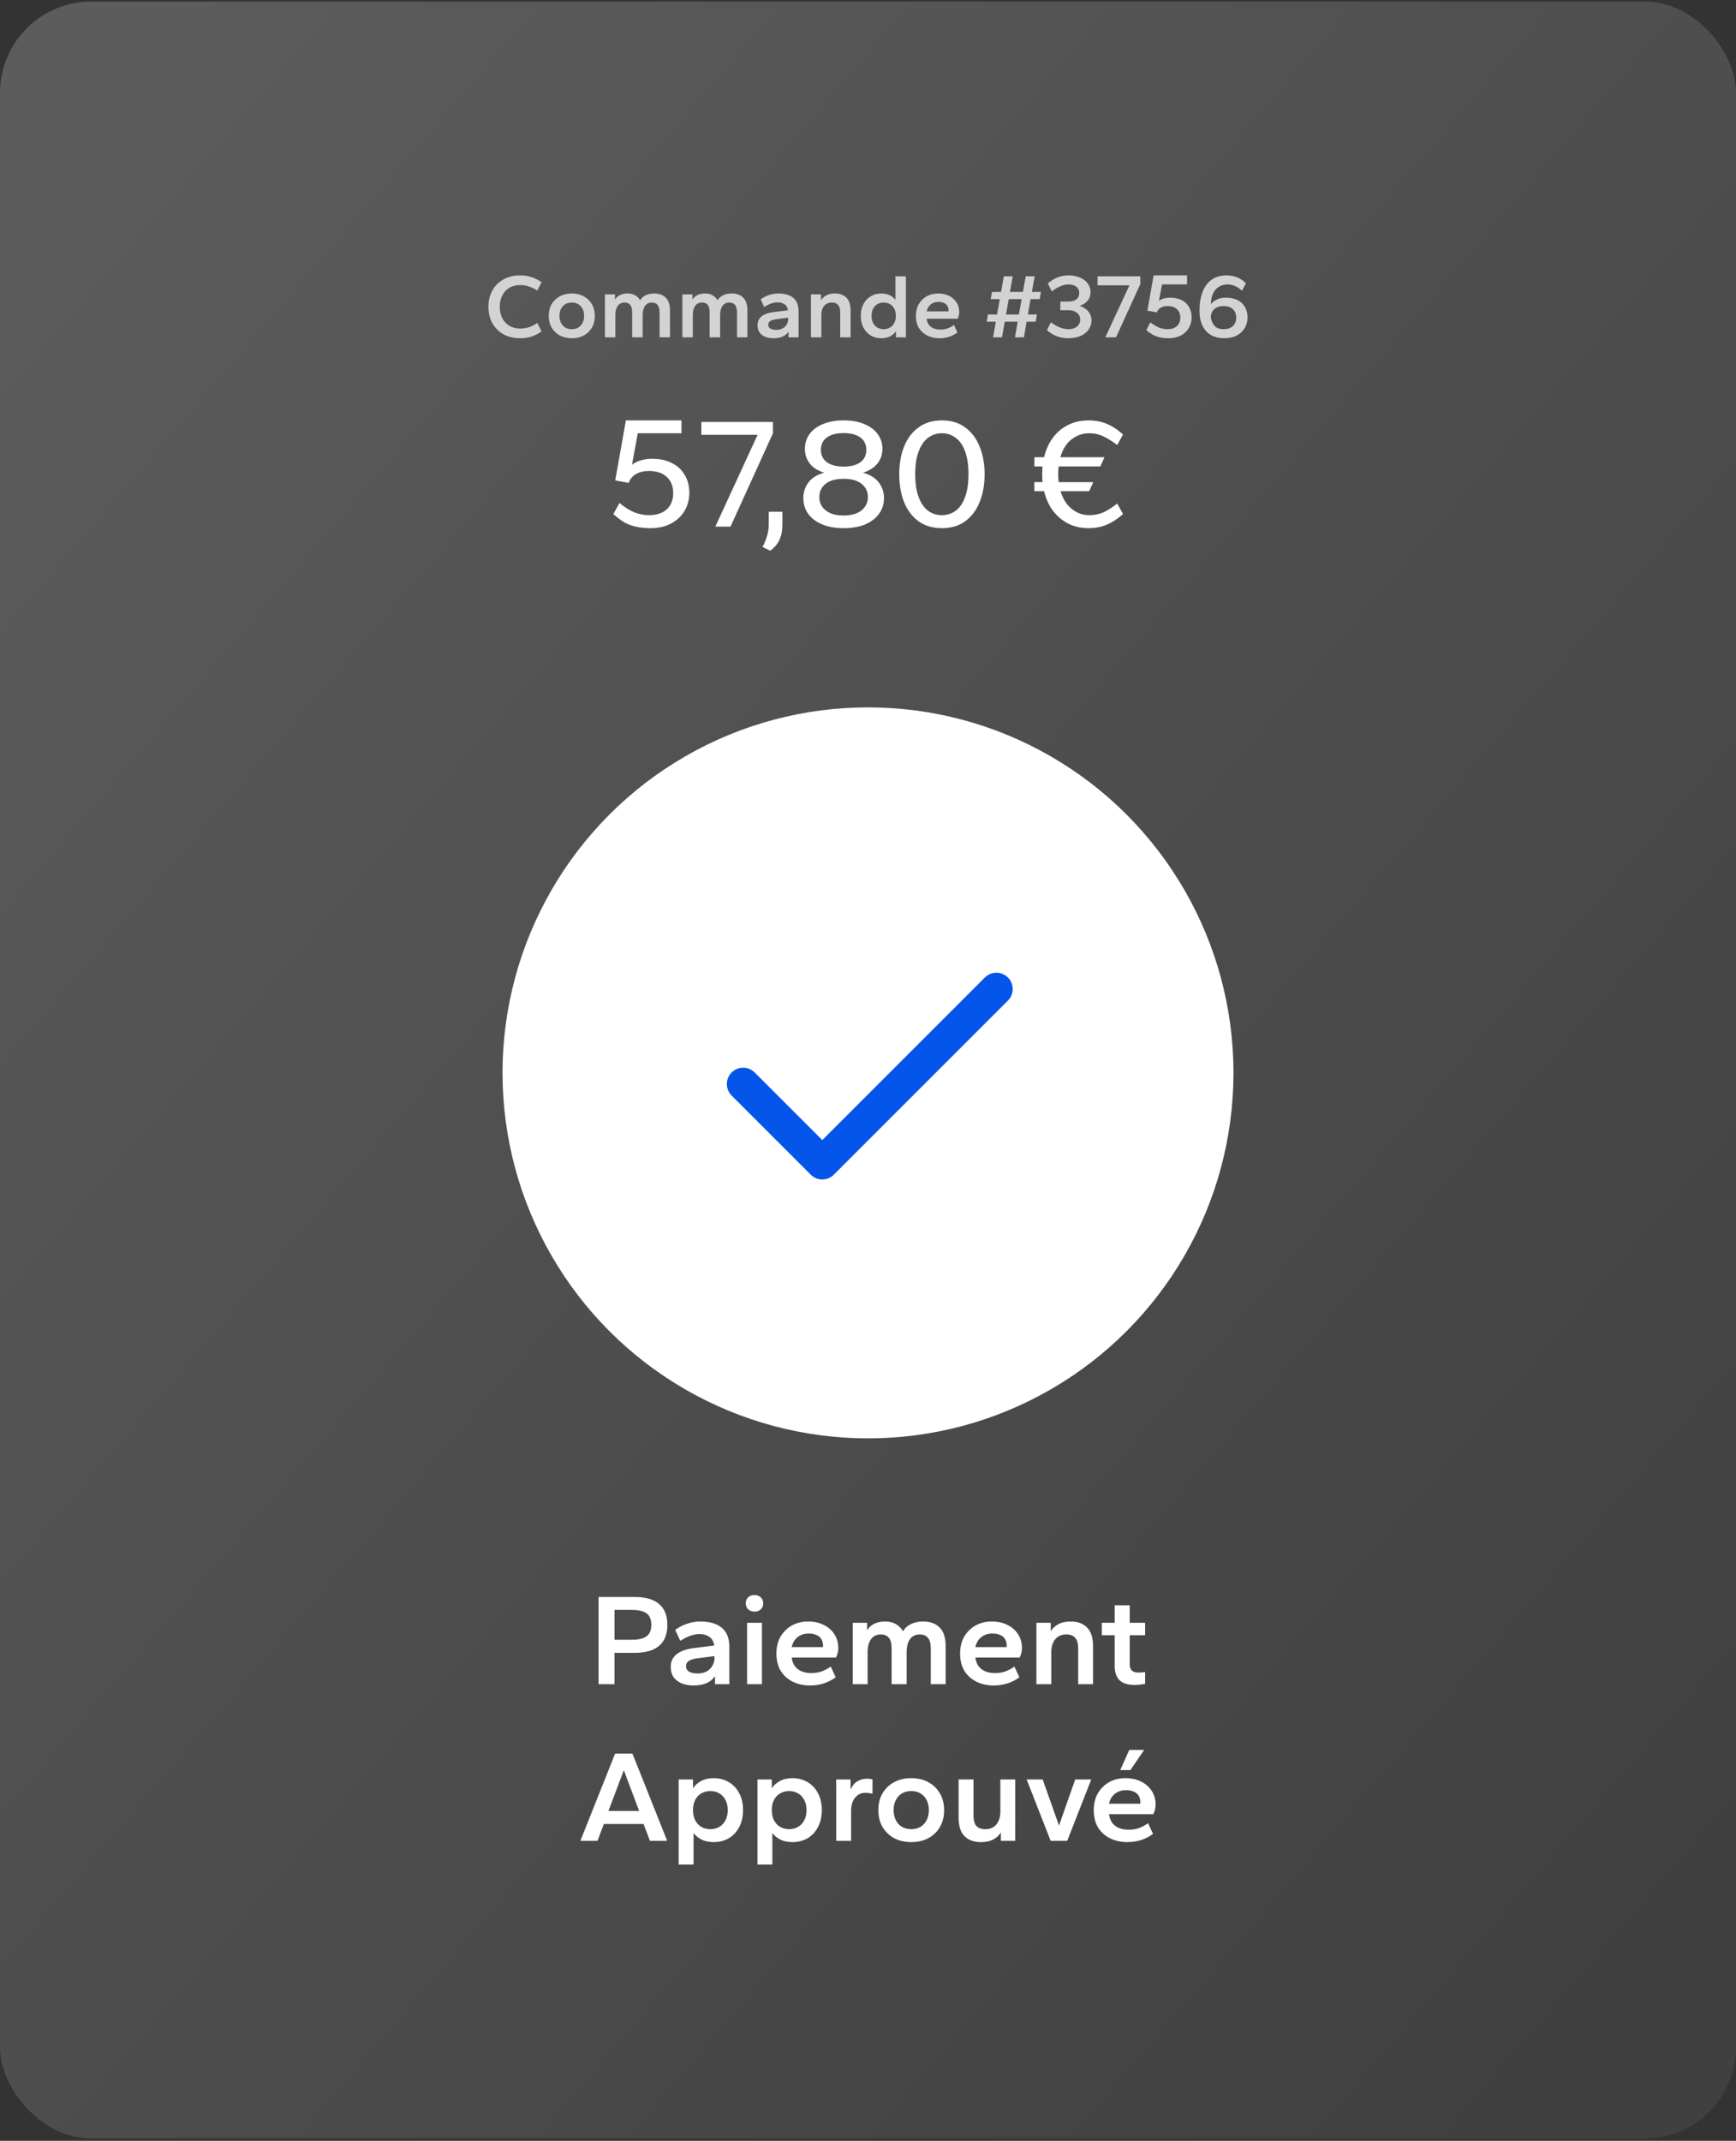 <svg fill="none" height="328" viewBox="0 0 266 328" width="266" xmlns="http://www.w3.org/2000/svg" xmlns:xlink="http://www.w3.org/1999/xlink"><rect x="0" y="0" width="266" height="328" fill="#333333" stroke="none"/><linearGradient id="a" gradientUnits="userSpaceOnUse" x1="12.56" x2="287.395" y1="13.591" y2="249.338"><stop offset="0" stop-opacity="0"/><stop offset="1"/></linearGradient><rect fill="#fff" fill-opacity=".2" height="327.401" rx="14" width="266" y=".234"/><rect fill="url(#a)" fill-opacity=".3" height="327.401" rx="14" width="266" y=".234"/><path d="m166.798 80.922c-1.152 0-2.192-.232-3.12-.696-.928-.48-1.712-1.144-2.352-1.992-.624-.848-1.072-1.84-1.344-2.976h-1.488v-1.392h1.248c-.032-.368-.048-.768-.048-1.2 0-.448.016-.848.048-1.2h-1.248v-1.416h1.488c.272-1.136.712-2.12 1.32-2.952.624-.848 1.4-1.504 2.328-1.968.928-.48 1.984-.72 3.168-.72 1.024 0 1.952.176 2.784.528.832.336 1.664.88 2.496 1.632l-.888 1.608c-.864-.64-1.608-1.096-2.232-1.368-.608-.288-1.296-.432-2.064-.432-.976 0-1.864.304-2.664.912-.8.592-1.384 1.512-1.752 2.76h6.768l-.648 1.416h-6.384c-.048.416-.072.816-.072 1.2 0 .368.024.768.072 1.2h5.304l-.624 1.392h-4.392c.256.832.608 1.52 1.056 2.064.464.544.984.952 1.56 1.224.576.256 1.168.384 1.776.384.752 0 1.44-.128 2.064-.384.64-.272 1.384-.736 2.232-1.392l.888 1.608c-.832.736-1.664 1.28-2.496 1.632s-1.76.528-2.784.528z" fill="#fff"/><path d="m144.315 80.922c-1.408 0-2.6-.352-3.576-1.056-.976-.72-1.712-1.696-2.208-2.928-.496-1.248-.744-2.672-.744-4.272s.248-3.016.744-4.248c.496-1.248 1.232-2.224 2.208-2.928.976-.72 2.168-1.08 3.576-1.08 1.424 0 2.616.36 3.576 1.08.976.704 1.712 1.68 2.208 2.928.512 1.232.768 2.648.768 4.248s-.256 3.024-.768 4.272c-.496 1.232-1.232 2.208-2.208 2.928-.96.704-2.152 1.056-3.576 1.056zm0-1.992c.8 0 1.504-.224 2.112-.672.624-.464 1.104-1.16 1.44-2.088.352-.928.528-2.096.528-3.504 0-1.424-.176-2.6-.528-3.528-.336-.928-.816-1.616-1.44-2.064-.608-.464-1.312-.696-2.112-.696-.784 0-1.488.232-2.112.696-.608.464-1.088 1.16-1.44 2.088-.352.912-.528 2.08-.528 3.504 0 1.408.176 2.576.528 3.504s.832 1.624 1.44 2.088c.624.448 1.328.672 2.112.672z" fill="#fff"/><path d="m129.26 80.922c-1.296 0-2.408-.2-3.336-.6s-1.632-.944-2.112-1.632-.72-1.48-.72-2.376.256-1.688.768-2.376c.512-.704 1.32-1.208 2.424-1.512-1.008-.32-1.752-.8-2.232-1.44s-.72-1.376-.72-2.208c0-.848.232-1.6.696-2.256.48-.656 1.16-1.168 2.04-1.536.896-.384 1.96-.576 3.192-.576 1.248 0 2.312.192 3.192.576.896.368 1.576.88 2.04 1.536.48.656.72 1.408.72 2.256 0 .832-.248 1.568-.744 2.208s-1.24 1.12-2.232 1.44c1.104.304 1.912.808 2.424 1.512.528.688.792 1.48.792 2.376s-.248 1.688-.744 2.376c-.48.688-1.176 1.232-2.088 1.632s-2.032.6-3.36.6zm0-1.944c1.2 0 2.12-.264 2.76-.792s.96-1.2.96-2.016c0-.848-.32-1.528-.96-2.04s-1.56-.768-2.76-.768-2.12.256-2.76.768-.96 1.192-.96 2.04c0 .816.32 1.488.96 2.016s1.56.792 2.76.792zm0-7.488c1.104 0 1.96-.224 2.568-.672s.912-1.08.912-1.896-.304-1.448-.912-1.896-1.464-.672-2.568-.672c-1.088 0-1.944.224-2.568.672-.608.448-.912 1.08-.912 1.896 0 .8.304 1.432.912 1.896.624.448 1.48.672 2.568.672z" fill="#fff"/><path d="m118.032 84.378-1.2-.576c.304-.544.536-1.104.696-1.68.176-.56.264-1.152.264-1.776v-1.944h2.088v1.944c0 .96-.152 1.752-.456 2.376-.288.624-.752 1.176-1.392 1.656z" fill="#fff"/><path d="m109.607 80.684 6.48-14.064h-8.616v-1.968h10.968v1.728l-6.504 14.304z" fill="#fff"/><path d="m99.67 80.922c-.848 0-1.608-.08-2.28-.24-.656-.144-1.256-.376-1.8-.696-.544-.336-1.08-.744-1.608-1.224l.936-1.704c.8.672 1.56 1.152 2.28 1.44.736.288 1.48.432 2.232.432 1.168 0 2.08-.296 2.736-.888.656-.608.984-1.44.984-2.496s-.328-1.88-.984-2.472c-.656-.608-1.568-.912-2.736-.912-.784 0-1.448.16-1.992.48-.528.304-.896.752-1.104 1.344l-2.064-.384 1.632-9.192h8.52v1.968h-6.696l-.888 4.824c.384-.304.84-.528 1.368-.672.528-.16 1.088-.24 1.68-.24 1.216 0 2.248.224 3.096.672.848.432 1.496 1.04 1.944 1.824.464.784.696 1.688.696 2.712s-.24 1.944-.72 2.76-1.168 1.464-2.064 1.944c-.88.48-1.936.72-3.168.72z" fill="#fff"/><path d="m187.615 51.823c-.765 0-1.437-.154-2.016-.462-.569-.317-1.013-.789-1.33-1.414-.317-.635-.476-1.428-.476-2.38 0-1.073.154-2.011.462-2.814.308-.812.77-1.442 1.386-1.89s1.391-.672 2.324-.672c.597 0 1.148.107 1.652.322s.933.518 1.288.91l-.602 1.12c-.373-.336-.742-.579-1.106-.728-.355-.159-.714-.238-1.078-.238-.448 0-.868.103-1.26.308-.383.205-.695.532-.938.98-.233.439-.364 1.022-.392 1.75.233-.308.546-.551.938-.728.392-.187.849-.28 1.372-.28.7 0 1.297.126 1.792.378s.873.607 1.134 1.064.392.985.392 1.582-.145 1.139-.434 1.624c-.28.485-.686.868-1.218 1.148-.523.28-1.153.42-1.89.42zm-.14-1.386c.607 0 1.083-.159 1.428-.476.345-.327.518-.761.518-1.302s-.173-.971-.518-1.288-.821-.476-1.428-.476-1.083.159-1.428.476-.518.742-.518 1.274c.093.532.289.966.588 1.302.308.327.761.49 1.358.49z" fill="#d3d3d3"/><path d="m179.047 51.823c-.504 0-.952-.047-1.344-.14-.392-.084-.752-.219-1.078-.406-.318-.187-.644-.415-.98-.686l.616-1.204c.494.373.947.644 1.358.812.42.159.849.238 1.288.238.606 0 1.082-.159 1.428-.476.345-.327.518-.761.518-1.302s-.173-.971-.518-1.288c-.346-.317-.822-.476-1.428-.476-.43 0-.784.084-1.064.252s-.476.406-.588.714l-1.442-.266.952-5.404h5.124v1.386h-3.836l-.476 2.52c.214-.159.466-.28.756-.364.298-.084.611-.126.938-.126.7 0 1.297.126 1.792.378.494.252.872.607 1.134 1.064.261.457.392.985.392 1.582s-.145 1.139-.434 1.624c-.28.485-.686.868-1.218 1.148-.523.28-1.153.42-1.89.42z" fill="#d3d3d3"/><path d="m169.364 51.684 3.696-7.966h-4.886v-1.386h6.552v1.204l-3.724 8.148z" fill="#d3d3d3"/><path d="m163.704 51.823c-.635 0-1.218-.098-1.75-.294-.532-.205-1.045-.518-1.54-.938l.602-1.218c.495.364.966.635 1.414.812.448.168.873.252 1.274.252.541 0 .975-.131 1.302-.392.336-.261.504-.621.504-1.078 0-.448-.168-.798-.504-1.05-.327-.261-.761-.392-1.302-.392h-1.232v-1.316h1.232c.485 0 .882-.107 1.19-.322.317-.224.476-.551.476-.98 0-.439-.159-.77-.476-.994-.308-.224-.705-.336-1.19-.336-.373 0-.77.089-1.19.266-.411.168-.863.434-1.358.798l-.602-1.218c.495-.42.994-.728 1.498-.924.513-.205 1.064-.308 1.652-.308.681 0 1.274.112 1.778.336.504.215.901.518 1.19.91.289.383.434.831.434 1.344 0 .495-.149.924-.448 1.288-.299.355-.714.621-1.246.798.588.187 1.041.476 1.358.868.317.383.476.835.476 1.358s-.149.994-.448 1.414c-.289.411-.7.733-1.232.966-.523.233-1.143.35-1.862.35z" fill="#d3d3d3"/><path d="m152.157 51.684.434-2.394h-1.4l.182-1.106h1.4l.42-2.352h-1.4l.21-1.106h1.386l.42-2.394h1.372l-.434 2.394h1.988l.434-2.394h1.372l-.434 2.394h1.386l-.182 1.106h-1.4l-.42 2.352h1.4l-.196 1.106h-1.386l-.42 2.394h-1.372l.42-2.394h-1.974l-.434 2.394zm1.988-3.5h1.974l.42-2.352h-1.974z" fill="#d3d3d3"/><path d="m143.942 51.825c-.672 0-1.279-.131-1.82-.392-.542-.261-.976-.644-1.302-1.148-.318-.513-.476-1.143-.476-1.89 0-.7.149-1.307.448-1.82.308-.513.714-.91 1.218-1.19.513-.28 1.087-.42 1.722-.42.653 0 1.222.126 1.708.378.485.243.863.579 1.134 1.008.27.429.406.919.406 1.47 0 .159-.024.336-.07.532-.047.196-.103.355-.168.476h-4.76c.046.364.158.672.336.924.186.243.429.429.728.56.298.121.648.182 1.05.182.42 0 .793-.061 1.12-.182.336-.131.658-.303.966-.518l.518 1.148c-.383.289-.803.509-1.26.658-.458.149-.957.224-1.498.224zm-1.96-4.116h3.332c.009-.028.014-.051.014-.07.009-.028.014-.051.014-.07 0-.271-.056-.499-.168-.686-.112-.196-.285-.35-.518-.462-.234-.112-.528-.168-.882-.168-.299 0-.574.061-.826.182-.243.112-.448.28-.616.504-.168.215-.285.471-.35.77z" fill="#d3d3d3"/><path d="m135.045 51.824c-.588 0-1.12-.135-1.596-.406-.476-.28-.854-.677-1.134-1.19-.28-.513-.42-1.125-.42-1.834 0-.709.14-1.321.42-1.834.28-.513.658-.905 1.134-1.176.476-.28 1.008-.42 1.596-.42.494 0 .924.089 1.288.266.364.177.653.415.868.714v-3.612h1.61v9.352h-1.526v-.952c-.206.327-.5.593-.882.798-.383.196-.836.294-1.358.294zm.364-1.386c.364 0 .686-.084.966-.252s.499-.406.658-.714c.158-.308.238-.667.238-1.078 0-.42-.08-.779-.238-1.078-.159-.308-.378-.546-.658-.714s-.602-.252-.966-.252-.691.084-.98.252c-.28.168-.5.406-.658.714-.15.299-.224.658-.224 1.078 0 .411.074.77.224 1.078.158.308.378.546.658.714.289.168.616.252.98.252z" fill="#d3d3d3"/><path d="m124.26 51.685v-6.58h1.54v.896c.196-.317.471-.569.826-.756.354-.187.788-.28 1.302-.28.756 0 1.344.215 1.764.644.429.429.644 1.092.644 1.988v4.088h-1.596v-3.85c0-.504-.108-.877-.322-1.12-.206-.243-.523-.364-.952-.364-.504 0-.901.173-1.19.518-.28.336-.42.807-.42 1.414v3.402z" fill="#d3d3d3"/><path d="m118.512 51.825c-.466 0-.886-.075-1.26-.224-.364-.149-.653-.369-.868-.658-.205-.299-.308-.663-.308-1.092 0-.439.103-.793.308-1.064.215-.28.504-.495.868-.644.374-.159.794-.266 1.26-.322l2.226-.28c-.056-.429-.233-.737-.532-.924-.289-.196-.639-.294-1.05-.294-.308 0-.63.056-.966.168-.326.112-.69.294-1.092.546l-.546-1.176c.402-.289.826-.509 1.274-.658.458-.159.924-.238 1.4-.238 1.027 0 1.806.229 2.338.686.532.448.798 1.125.798 2.03v4.004h-1.54v-.854c-.242.345-.555.597-.938.756-.382.159-.84.238-1.372.238zm.448-1.288c.383 0 .705-.075.966-.224.271-.149.476-.35.616-.602.15-.252.224-.513.224-.784v-.252l-1.75.224c-.438.056-.765.149-.98.28-.214.131-.322.327-.322.588 0 .252.108.443.322.574.215.131.523.196.924.196z" fill="#d3d3d3"/><path d="m104.559 51.685v-6.58h1.54v.812c.186-.308.438-.541.756-.7.326-.168.718-.252 1.176-.252.448 0 .835.093 1.162.28.326.187.578.443.756.77.205-.345.494-.607.868-.784.373-.177.802-.266 1.288-.266.765 0 1.358.215 1.778.644.429.429.644 1.092.644 1.988v4.088h-1.596v-3.85c0-.504-.103-.877-.308-1.12-.196-.243-.486-.364-.868-.364-.458 0-.808.173-1.05.518-.243.336-.364.807-.364 1.414v3.402h-1.61v-3.85c0-.504-.098-.877-.294-1.12-.196-.243-.486-.364-.868-.364-.458 0-.808.173-1.05.518-.243.336-.364.807-.364 1.414v3.402z" fill="#d3d3d3"/><path d="m92.691 51.685v-6.58h1.54v.812c.187-.308.439-.541.756-.7.327-.168.719-.252 1.176-.252.448 0 .835.093 1.162.28.327.187.579.443.756.77.205-.345.495-.607.868-.784.373-.177.803-.266 1.288-.266.766 0 1.358.215 1.778.644.43.429.644 1.092.644 1.988v4.088h-1.596v-3.85c0-.504-.102-.877-.308-1.12-.196-.243-.485-.364-.868-.364-.457 0-.807.173-1.05.518-.243.336-.364.807-.364 1.414v3.402h-1.61v-3.85c0-.504-.098-.877-.294-1.12-.196-.243-.485-.364-.868-.364-.457 0-.807.173-1.05.518-.243.336-.364.807-.364 1.414v3.402z" fill="#d3d3d3"/><path d="m87.612 51.825c-.691 0-1.302-.14-1.834-.42-.523-.289-.938-.691-1.246-1.204-.299-.513-.448-1.115-.448-1.806 0-.691.149-1.293.448-1.806.308-.513.723-.91 1.246-1.19.532-.289 1.143-.434 1.834-.434.7 0 1.311.145 1.834.434.523.28.933.677 1.232 1.19.308.513.462 1.115.462 1.806 0 .691-.149 1.293-.448 1.806-.299.513-.714.915-1.246 1.204-.532.28-1.143.42-1.834.42zm0-1.386c.383 0 .714-.084.994-.252s.499-.406.658-.714.238-.667.238-1.078c0-.42-.079-.779-.238-1.078-.159-.308-.378-.546-.658-.714s-.611-.252-.994-.252c-.373 0-.705.084-.994.252-.28.168-.499.406-.658.714-.159.299-.238.658-.238 1.078 0 .411.079.77.238 1.078s.378.546.658.714.611.252.994.252z" fill="#d3d3d3"/><path d="m79.7 51.823c-.989 0-1.848-.205-2.576-.616-.728-.42-1.293-.989-1.694-1.708-.392-.728-.588-1.559-.588-2.492s.196-1.759.588-2.478c.401-.728.966-1.297 1.694-1.708.728-.42 1.587-.63 2.576-.63.635 0 1.213.089 1.736.266.532.168 1.045.429 1.54.784l-.644 1.288c-.42-.28-.845-.49-1.274-.63-.429-.149-.882-.224-1.358-.224-.625 0-1.176.14-1.652.42-.467.28-.831.672-1.092 1.176-.252.495-.378 1.073-.378 1.736 0 .653.126 1.232.378 1.736.261.504.625.896 1.092 1.176.476.28 1.027.42 1.652.42.476 0 .929-.07 1.358-.21.429-.149.854-.364 1.274-.644l.644 1.288c-.495.355-1.008.621-1.54.798-.523.168-1.101.252-1.736.252z" fill="#d3d3d3"/><circle cx="133" cy="164.379" fill="#fff" r="56"/><path d="m152.673 151.535-26.676 26.676-12.126-12.125" stroke="#0555eb" stroke-linecap="round" stroke-linejoin="round" stroke-width="5"/><g fill="#fff"><path d="m172.732 282.237c-.96 0-1.827-.186-2.6-.56-.774-.373-1.394-.92-1.86-1.64-.454-.733-.68-1.633-.68-2.7 0-1 .213-1.866.64-2.6.44-.733 1.02-1.3 1.74-1.7.733-.4 1.553-.6 2.46-.6.933 0 1.746.18 2.44.54.693.347 1.233.827 1.62 1.44.386.614.58 1.314.58 2.1 0 .227-.034.48-.1.76-.067.28-.154.507-.26.68h-6.78c.066.52.226.96.48 1.32.266.347.613.614 1.04.8.426.174.926.26 1.5.26.586 0 1.12-.086 1.6-.26.48-.186.933-.433 1.36-.74l.76 1.64c-.547.414-1.154.727-1.82.94-.654.214-1.36.32-2.12.32zm-2.8-5.88h4.78c.013-.04.02-.073.02-.1 0-.04 0-.073 0-.1 0-.386-.08-.72-.24-1s-.407-.493-.74-.64c-.32-.16-.74-.24-1.26-.24-.427 0-.82.087-1.18.26-.347.16-.64.394-.88.7-.24.307-.407.68-.5 1.12zm1.72-5.16 1.38-3.08h2.28l-2.1 3.08z"/><path d="m160.987 282.041-3.68-9.4h2.46l2.5 7.06 2.48-7.06h2.46l-3.68 9.4z"/><path d="m150.321 282.241c-1.08 0-1.927-.307-2.54-.92-.6-.614-.9-1.56-.9-2.84v-5.84h2.28v5.5c0 .733.147 1.273.44 1.62.307.333.767.5 1.38.5.72 0 1.28-.24 1.68-.72.413-.494.62-1.174.62-2.04v-4.86h2.28v9.4h-2.2v-1.28c-.28.453-.673.813-1.18 1.08-.507.266-1.127.4-1.86.4z"/><path d="m139.624 282.237c-.987 0-1.86-.2-2.62-.6-.747-.413-1.34-.986-1.78-1.72-.427-.733-.64-1.593-.64-2.58 0-.986.213-1.846.64-2.58.44-.733 1.033-1.3 1.78-1.7.76-.413 1.633-.619 2.62-.619 1 0 1.873.206 2.62.619.747.4 1.333.967 1.76 1.7.44.734.66 1.594.66 2.58 0 .987-.213 1.847-.64 2.58-.427.734-1.02 1.307-1.78 1.72-.76.4-1.633.6-2.62.6zm0-1.98c.547 0 1.02-.12 1.42-.36s.713-.58.94-1.02.34-.953.34-1.54c0-.6-.113-1.113-.34-1.54-.227-.44-.54-.78-.94-1.019-.4-.24-.873-.361-1.42-.361s-1.02.121-1.42.361c-.4.239-.713.579-.94 1.019-.227.427-.34.94-.34 1.54 0 .587.113 1.1.34 1.54s.54.78.94 1.02.873.36 1.42.36z"/><path d="m128.131 282.04v-9.4h2.2v1.54c.253-.574.6-.994 1.04-1.26.44-.267.933-.4 1.48-.4.187 0 .353.013.5.04.147.013.26.04.34.08v2.18c-.187-.04-.373-.074-.56-.1-.187-.027-.373-.04-.56-.04-.613 0-1.127.246-1.54.74-.413.48-.62 1.173-.62 2.08v4.54z"/><path d="m116.061 285.677v-13.04h2.2v1.36c.293-.466.706-.84 1.24-1.12.533-.293 1.173-.439 1.92-.439.853 0 1.62.199 2.3.599.68.387 1.213.947 1.6 1.68.4.734.6 1.607.6 2.62 0 1.014-.2 1.887-.6 2.62-.387.734-.92 1.3-1.6 1.7-.68.387-1.447.58-2.3.58-.707 0-1.32-.126-1.84-.38-.52-.266-.934-.606-1.24-1.02v4.84zm4.86-5.42c.52 0 .98-.12 1.38-.36s.713-.58.94-1.02c.226-.44.34-.953.34-1.54 0-.6-.114-1.113-.34-1.54-.227-.44-.54-.78-.94-1.019-.4-.24-.86-.361-1.38-.361s-.987.121-1.4.361c-.4.239-.714.579-.94 1.019-.214.427-.32.94-.32 1.54 0 .587.106 1.1.32 1.54.226.44.54.78.94 1.02.413.24.88.36 1.4.36z"/><path d="m103.99 285.677v-13.04h2.2v1.36c.294-.466.707-.84 1.24-1.12.534-.293 1.174-.439 1.92-.439.854 0 1.62.199 2.3.599.68.387 1.214.947 1.6 1.68.4.734.6 1.607.6 2.62 0 1.014-.2 1.887-.6 2.62-.386.734-.92 1.3-1.6 1.7-.68.387-1.446.58-2.3.58-.706 0-1.32-.126-1.84-.38-.52-.266-.933-.606-1.24-1.02v4.84zm4.86-5.42c.52 0 .98-.12 1.38-.36s.714-.58.94-1.02c.227-.44.34-.953.34-1.54 0-.6-.113-1.113-.34-1.54-.226-.44-.54-.78-.94-1.019-.4-.24-.86-.361-1.38-.361s-.986.121-1.4.361c-.4.239-.713.579-.94 1.019-.213.427-.32.94-.32 1.54 0 .587.107 1.1.32 1.54.227.44.54.78.94 1.02.414.24.88.36 1.4.36z"/><path d="m88.928 282.04 5.32-13.36h2.66l5.32 13.36h-2.64l-.98-2.58h-6.08l-.98 2.58zm4.3-4.58h4.7l-2.34-6.24z"/><path d="m173.882 258.157c-1.066 0-1.846-.24-2.34-.72-.493-.48-.74-1.227-.74-2.24v-4.66h-1.98v-1.9h1.98v-2.68h2.3v2.68h2.36v1.9h-2.36v4.46c0 .413.107.727.32.94.214.213.534.32.96.32.16 0 .347-.007.56-.02.227-.013.4-.033.52-.06v1.8c-.186.053-.426.093-.72.12-.28.04-.566.06-.86.06z"/><path d="m158.805 258.038v-9.401h2.2v1.28c.28-.453.673-.813 1.18-1.079.506-.267 1.126-.4 1.86-.4 1.08 0 1.92.306 2.52.92.613.613.92 1.56.92 2.84v5.84h-2.28v-5.5c0-.734-.154-1.267-.46-1.6-.294-.347-.747-.52-1.36-.52-.72 0-1.287.246-1.7.74-.4.48-.6 1.153-.6 2.019v4.861z"/><path d="m152.253 258.238c-.96 0-1.826-.187-2.6-.561-.773-.373-1.393-.919-1.86-1.639-.453-.734-.68-1.634-.68-2.701 0-1 .214-1.866.64-2.599.44-.734 1.02-1.3 1.74-1.7.734-.4 1.554-.6 2.46-.6.934 0 1.747.179 2.44.539.694.347 1.234.827 1.62 1.441.387.613.58 1.313.58 2.099 0 .227-.033.481-.1.761-.066.28-.153.506-.26.68h-6.78c.067.52.227.96.48 1.32.267.346.614.613 1.04.799.427.174.927.26 1.5.26.587 0 1.12-.086 1.6-.26.48-.186.934-.433 1.36-.74l.76 1.641c-.546.413-1.153.726-1.82.939-.653.214-1.36.321-2.12.321zm-2.8-5.88h4.78c.014-.04.02-.074.02-.1 0-.04 0-.074 0-.1 0-.387-.08-.72-.24-1s-.406-.494-.74-.641c-.32-.159-.74-.239-1.26-.239-.426 0-.82.086-1.18.259-.346.16-.64.394-.88.701-.24.306-.406.68-.5 1.12z"/><path d="m130.66 258.038v-9.401h2.2v1.16c.267-.44.627-.773 1.08-.999.467-.24 1.027-.36 1.68-.36.64 0 1.193.133 1.66.4.467.266.827.633 1.08 1.1.293-.494.707-.867 1.24-1.12.533-.254 1.147-.38 1.84-.38 1.093 0 1.94.306 2.54.92.613.613.92 1.56.92 2.84v5.84h-2.28v-5.5c0-.734-.147-1.267-.44-1.6-.28-.347-.693-.52-1.24-.52-.667 0-1.173.246-1.52.74-.333.48-.5 1.153-.5 2.019v4.861h-2.3v-5.5c0-.734-.14-1.267-.42-1.6-.28-.347-.693-.52-1.24-.52-.653 0-1.153.246-1.5.74-.347.48-.52 1.153-.52 2.019v4.861z"/><path d="m124.109 258.238c-.96 0-1.827-.187-2.6-.561-.774-.373-1.394-.919-1.86-1.639-.454-.734-.68-1.634-.68-2.701 0-1 .213-1.866.64-2.599.44-.734 1.02-1.3 1.74-1.7.733-.4 1.553-.6 2.46-.6.933 0 1.746.179 2.44.539.693.347 1.233.827 1.62 1.441.386.613.58 1.313.58 2.099 0 .227-.034.481-.1.761-.067.28-.154.506-.26.68h-6.78c.066.52.226.96.48 1.32.266.346.613.613 1.04.799.426.174.926.26 1.5.26.586 0 1.12-.086 1.6-.26.48-.186.933-.433 1.36-.74l.76 1.641c-.547.413-1.154.726-1.82.939-.654.214-1.36.321-2.12.321zm-2.8-5.88h4.78c.013-.04.02-.074.02-.1 0-.04 0-.074 0-.1 0-.387-.08-.72-.24-1s-.407-.494-.74-.641c-.32-.159-.74-.239-1.26-.239-.427 0-.82.086-1.18.259-.347.16-.64.394-.88.701-.24.306-.407.68-.5 1.12z"/><path d="m114.468 258.039v-9.4h2.28v9.4zm1.14-11.12c-.414 0-.74-.12-.98-.36s-.36-.547-.36-.92.12-.673.36-.9c.24-.24.566-.36.98-.36.4 0 .72.12.96.36.253.24.38.547.38.92s-.127.68-.38.92c-.24.227-.56.34-.96.34z"/><path d="m106.257 258.238c-.666 0-1.266-.107-1.8-.321-.52-.213-.933-.526-1.24-.939-.293-.427-.44-.947-.44-1.561 0-.626.154-1.133.46-1.519.307-.4.72-.707 1.24-.921.52-.226 1.114-.379 1.78-.46l3.18-.399c-.08-.614-.333-1.06-.76-1.34-.413-.28-.913-.42-1.5-.42-.44 0-.9.086-1.38.26-.466.16-.986.419-1.56.78l-.78-1.68c.574-.414 1.18-.727 1.82-.94.654-.227 1.32-.34 2-.34 1.467 0 2.58.326 3.34.979.76.64 1.14 1.607 1.14 2.901v5.72h-2.2v-1.22c-.346.493-.793.853-1.34 1.08-.546.226-1.2.34-1.96.34zm.64-1.84c.547 0 1.007-.107 1.38-.321.387-.213.68-.499.88-.859.214-.36.32-.734.32-1.121v-.359l-2.5.319c-.626.081-1.093.214-1.4.401-.306.186-.46.466-.46.84 0 .36.154.633.46.82.307.186.747.28 1.32.28z"/><path d="m91.717 258.04v-13.36h5.52c1.68 0 2.933.36 3.76 1.08.84.72 1.26 1.786 1.26 3.2 0 1.413-.42 2.48-1.26 3.2-.827.72-2.08 1.08-3.76 1.08h-3.08v4.8zm2.44-6.8h2.66c.96 0 1.693-.167 2.2-.5.52-.347.78-.94.78-1.78s-.247-1.434-.74-1.78c-.493-.347-1.24-.52-2.24-.52h-2.66z"/></g></svg>